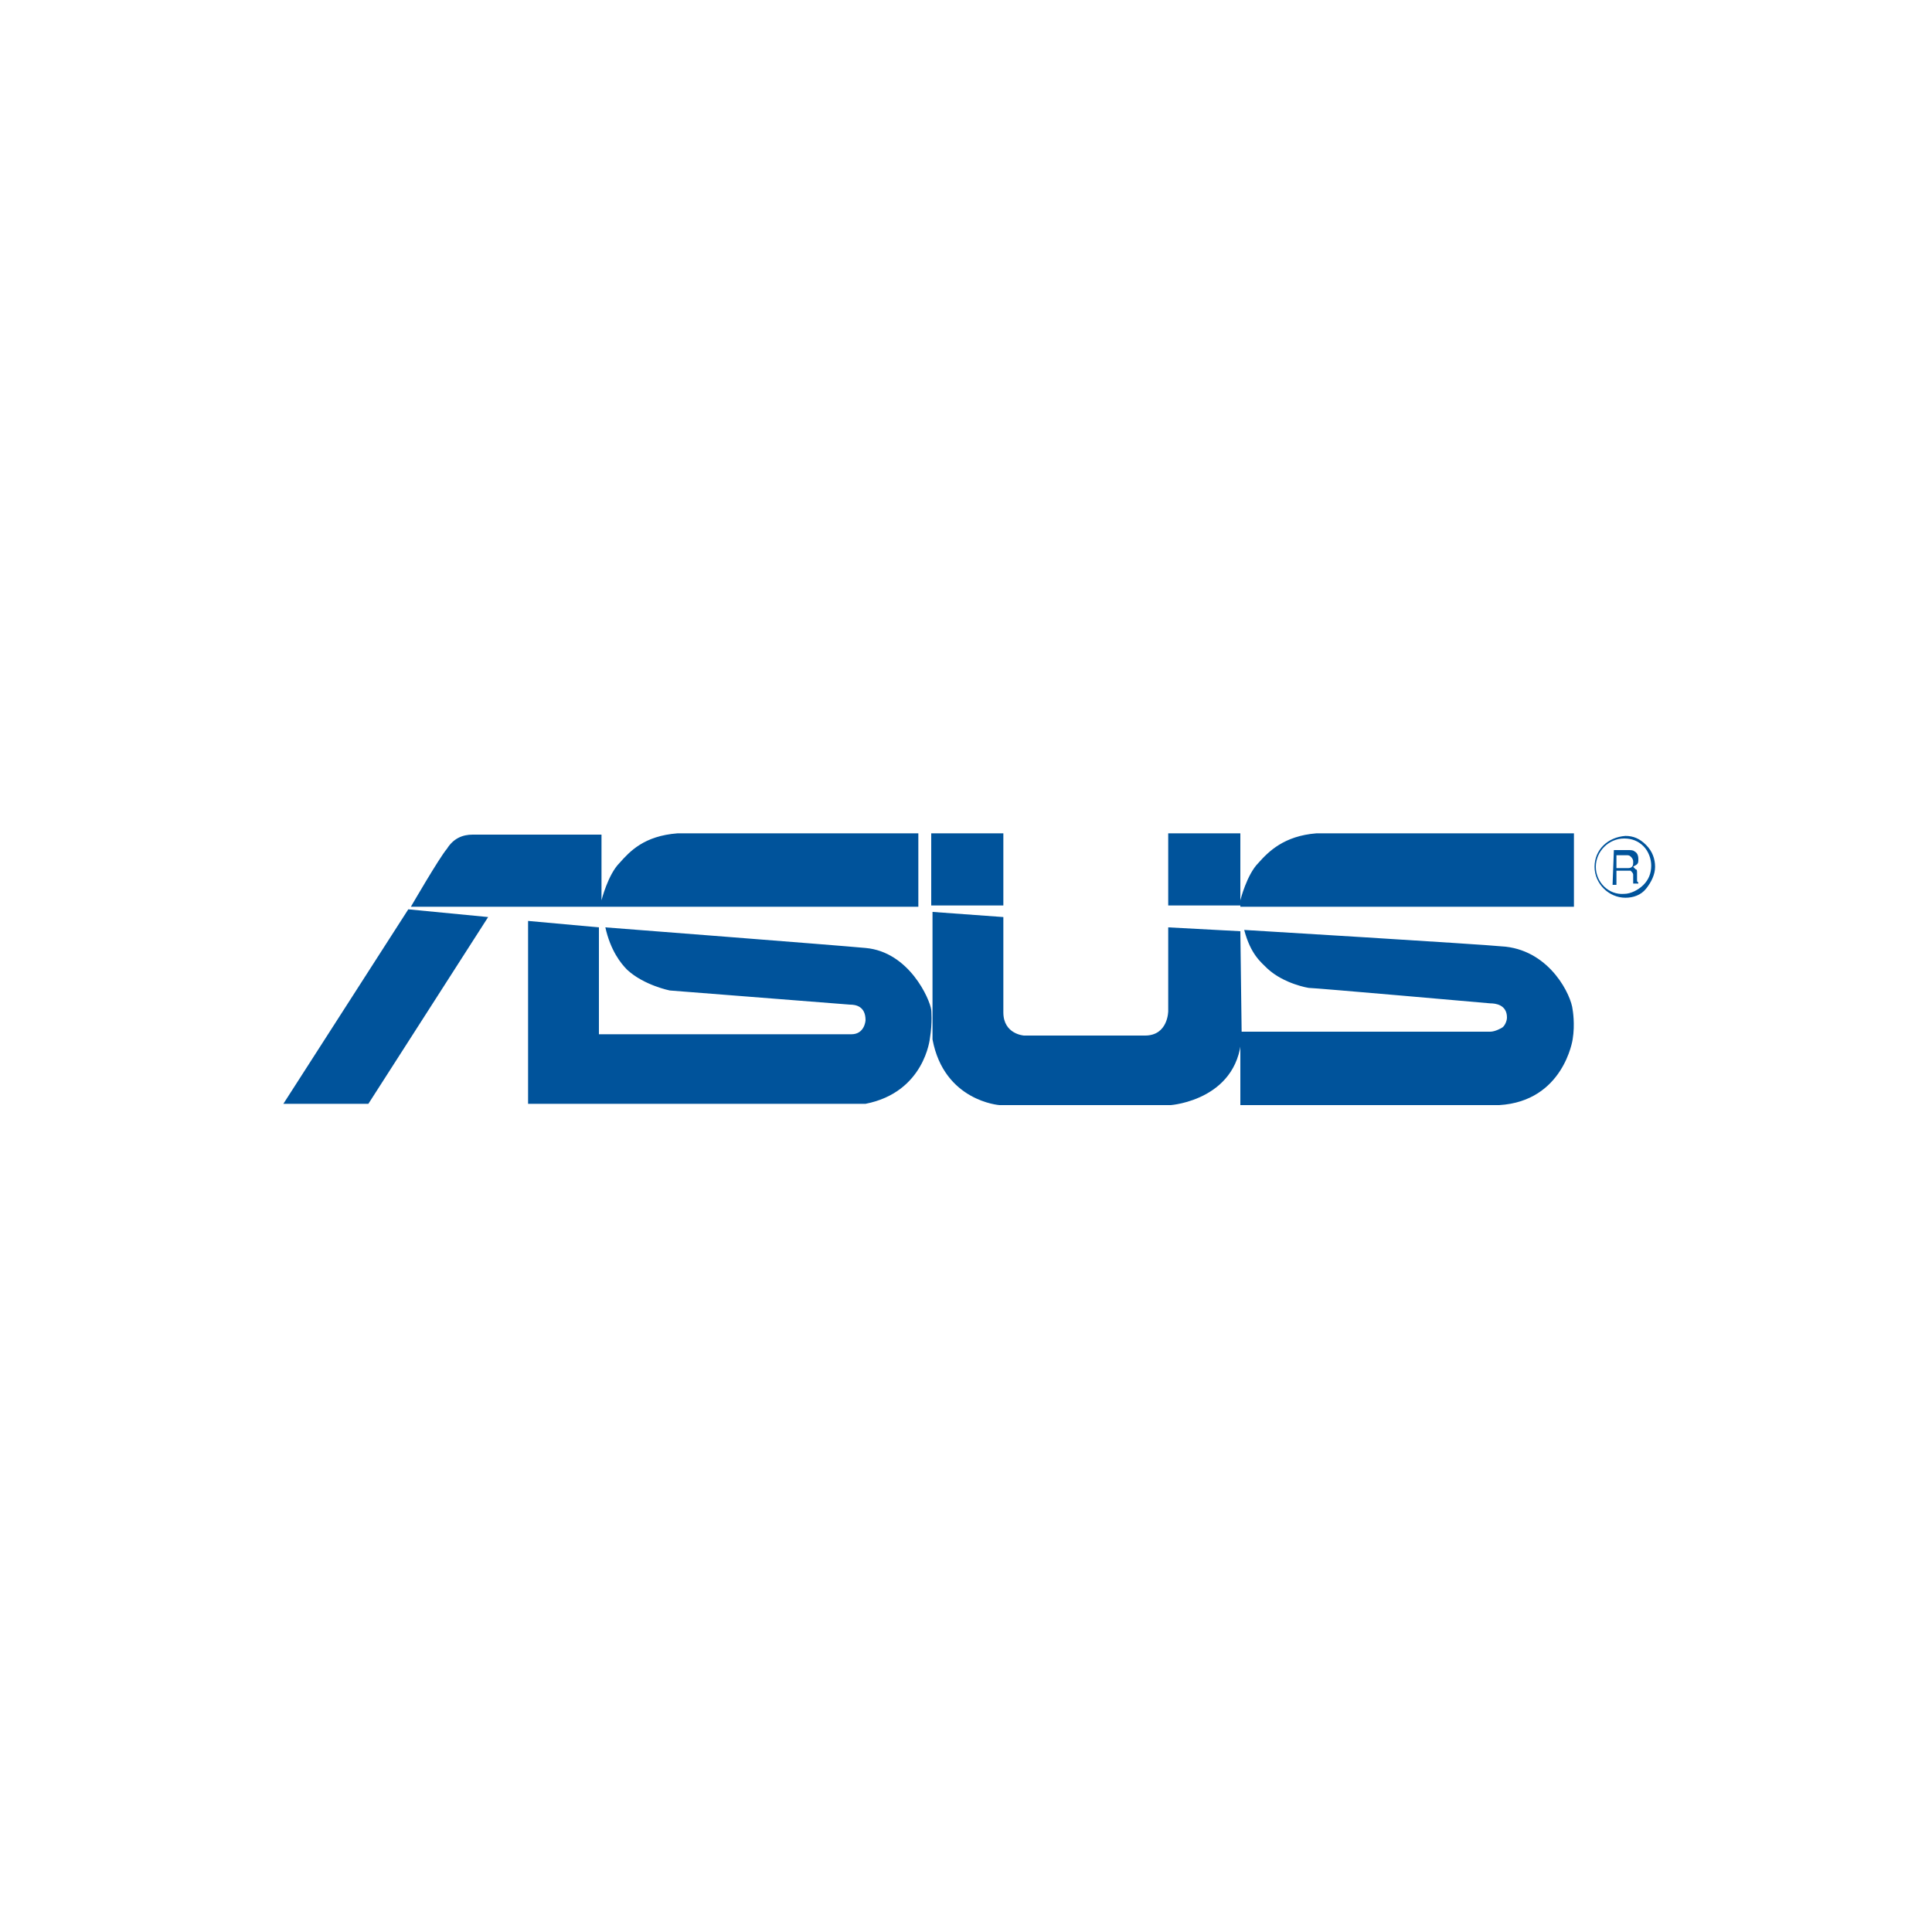 <?xml version="1.0" encoding="utf-8"?>
<!-- Generator: Adobe Illustrator 25.3.1, SVG Export Plug-In . SVG Version: 6.00 Build 0)  -->
<svg version="1.1" id="Layer_1" xmlns="http://www.w3.org/2000/svg" xmlns:xlink="http://www.w3.org/1999/xlink" x="0px" y="0px"
	 width="150px" height="150px" viewBox="0 0 150 150" style="enable-background:new 0 0 150 150;" xml:space="preserve">
<style type="text/css">
	.st0{fill:#00539B;}
</style>
<path class="st0" d="M123.9,67.3c0-1.2,1-2.2,2.2-2.2c0.6,0,1.1,0.2,1.5,0.6c0.4,0.4,0.6,1,0.6,1.5c0,0.6-0.2,1.1-0.6,1.5
	c-0.4,0.4-1,0.7-1.5,0.7C124.9,69.5,123.9,68.5,123.9,67.3 M123.8,67.3c0,1.3,1.1,2.4,2.4,2.4c0.6,0,1.2-0.2,1.6-0.7
	c0.4-0.5,0.7-1.1,0.7-1.7c0-0.6-0.2-1.2-0.7-1.7c-0.5-0.5-1-0.7-1.6-0.7C124.8,65,123.8,66,123.8,67.3 M125.2,68.7h0.3v-1.1h0.8
	c0.1,0,0.2,0,0.3,0c0.1,0.1,0.2,0.2,0.2,0.3l0,0.4v0.2c0,0,0,0.1,0,0.1h0.4v-0.1c-0.1,0-0.1-0.1-0.1-0.2c0,0,0-0.1,0-0.2l0-0.3
	c0-0.2,0-0.3-0.1-0.3c-0.1-0.1-0.1-0.1-0.2-0.2c0.1-0.1,0.2-0.1,0.3-0.2c0.1-0.1,0.1-0.2,0.1-0.4c0-0.3-0.1-0.5-0.3-0.6
	c-0.1-0.1-0.3-0.1-0.5-0.1h-1.1L125.2,68.7z M125.5,67.3v-0.9h0.8c0.1,0,0.2,0,0.3,0.1c0.1,0.1,0.2,0.2,0.2,0.4s0,0.3-0.1,0.4
	c-0.1,0.1-0.2,0.1-0.4,0.1H125.5z M31.7,70.6L22,85.7h6.6l9.3-14.5L31.7,70.6z M71.3,70.3v-5.6H52.6c-2.6,0.2-3.7,1.4-4.5,2.3
	c-0.9,0.9-1.4,2.9-1.4,2.9v-5.1h-10c-0.8,0-1.5,0.3-2,1.1c-0.6,0.7-2.8,4.5-2.8,4.5H71.3z M122.2,70.3v-5.6h-20
	c-2.5,0.2-3.7,1.4-4.5,2.3c-0.9,0.9-1.4,2.9-1.4,2.9v0.5H122.2z M77.9,64.7h-5.6v5.6h5.6V64.7z M96.3,64.7h-5.6v5.6h5.6V64.7z
	 M96.3,72.3L90.7,72v6.5c0,0,0,1.9-1.8,1.9h-9.4c0,0-1.6-0.1-1.6-1.8v-7.4l-5.5-0.4v9.9c0.9,4.8,5.2,5.1,5.2,5.1s0.4,0,0.5,0h12.8
	c0,0,5.5-0.4,5.5-5.7L96.3,72.3z M41,85.7h26.2c4.6-0.9,5-5.1,5-5.1c0.2-1.2,0.1-2.2,0.1-2.2c-0.1-0.8-1.7-4.5-5.1-4.8
	C65.1,73.4,47,72,47,72c0.4,1.8,1.2,2.8,1.7,3.3c1.3,1.2,3.3,1.6,3.3,1.6L66,78c0.4,0,1.2,0.1,1.2,1.2c0,0.1-0.1,1.1-1.1,1.1H46.5
	v-8.3L41,71.5C41,71.5,41,85.7,41,85.7L41,85.7z M96.3,85.8h20.1c5-0.3,5.7-5.1,5.7-5.1c0.2-1.2,0-2.3,0-2.3
	c-0.1-1.1-1.7-4.5-5.2-4.9c-2-0.2-20.3-1.3-20.3-1.3c0.5,1.9,1.3,2.5,1.8,3c1.3,1.2,3.2,1.5,3.2,1.5c0.5,0,14.1,1.2,14.1,1.2
	c0.4,0,1.3,0.1,1.3,1.1c0,0.3-0.2,0.7-0.4,0.8c0,0-0.5,0.3-0.9,0.3H96.3L96.3,85.8z"/>
</svg>
